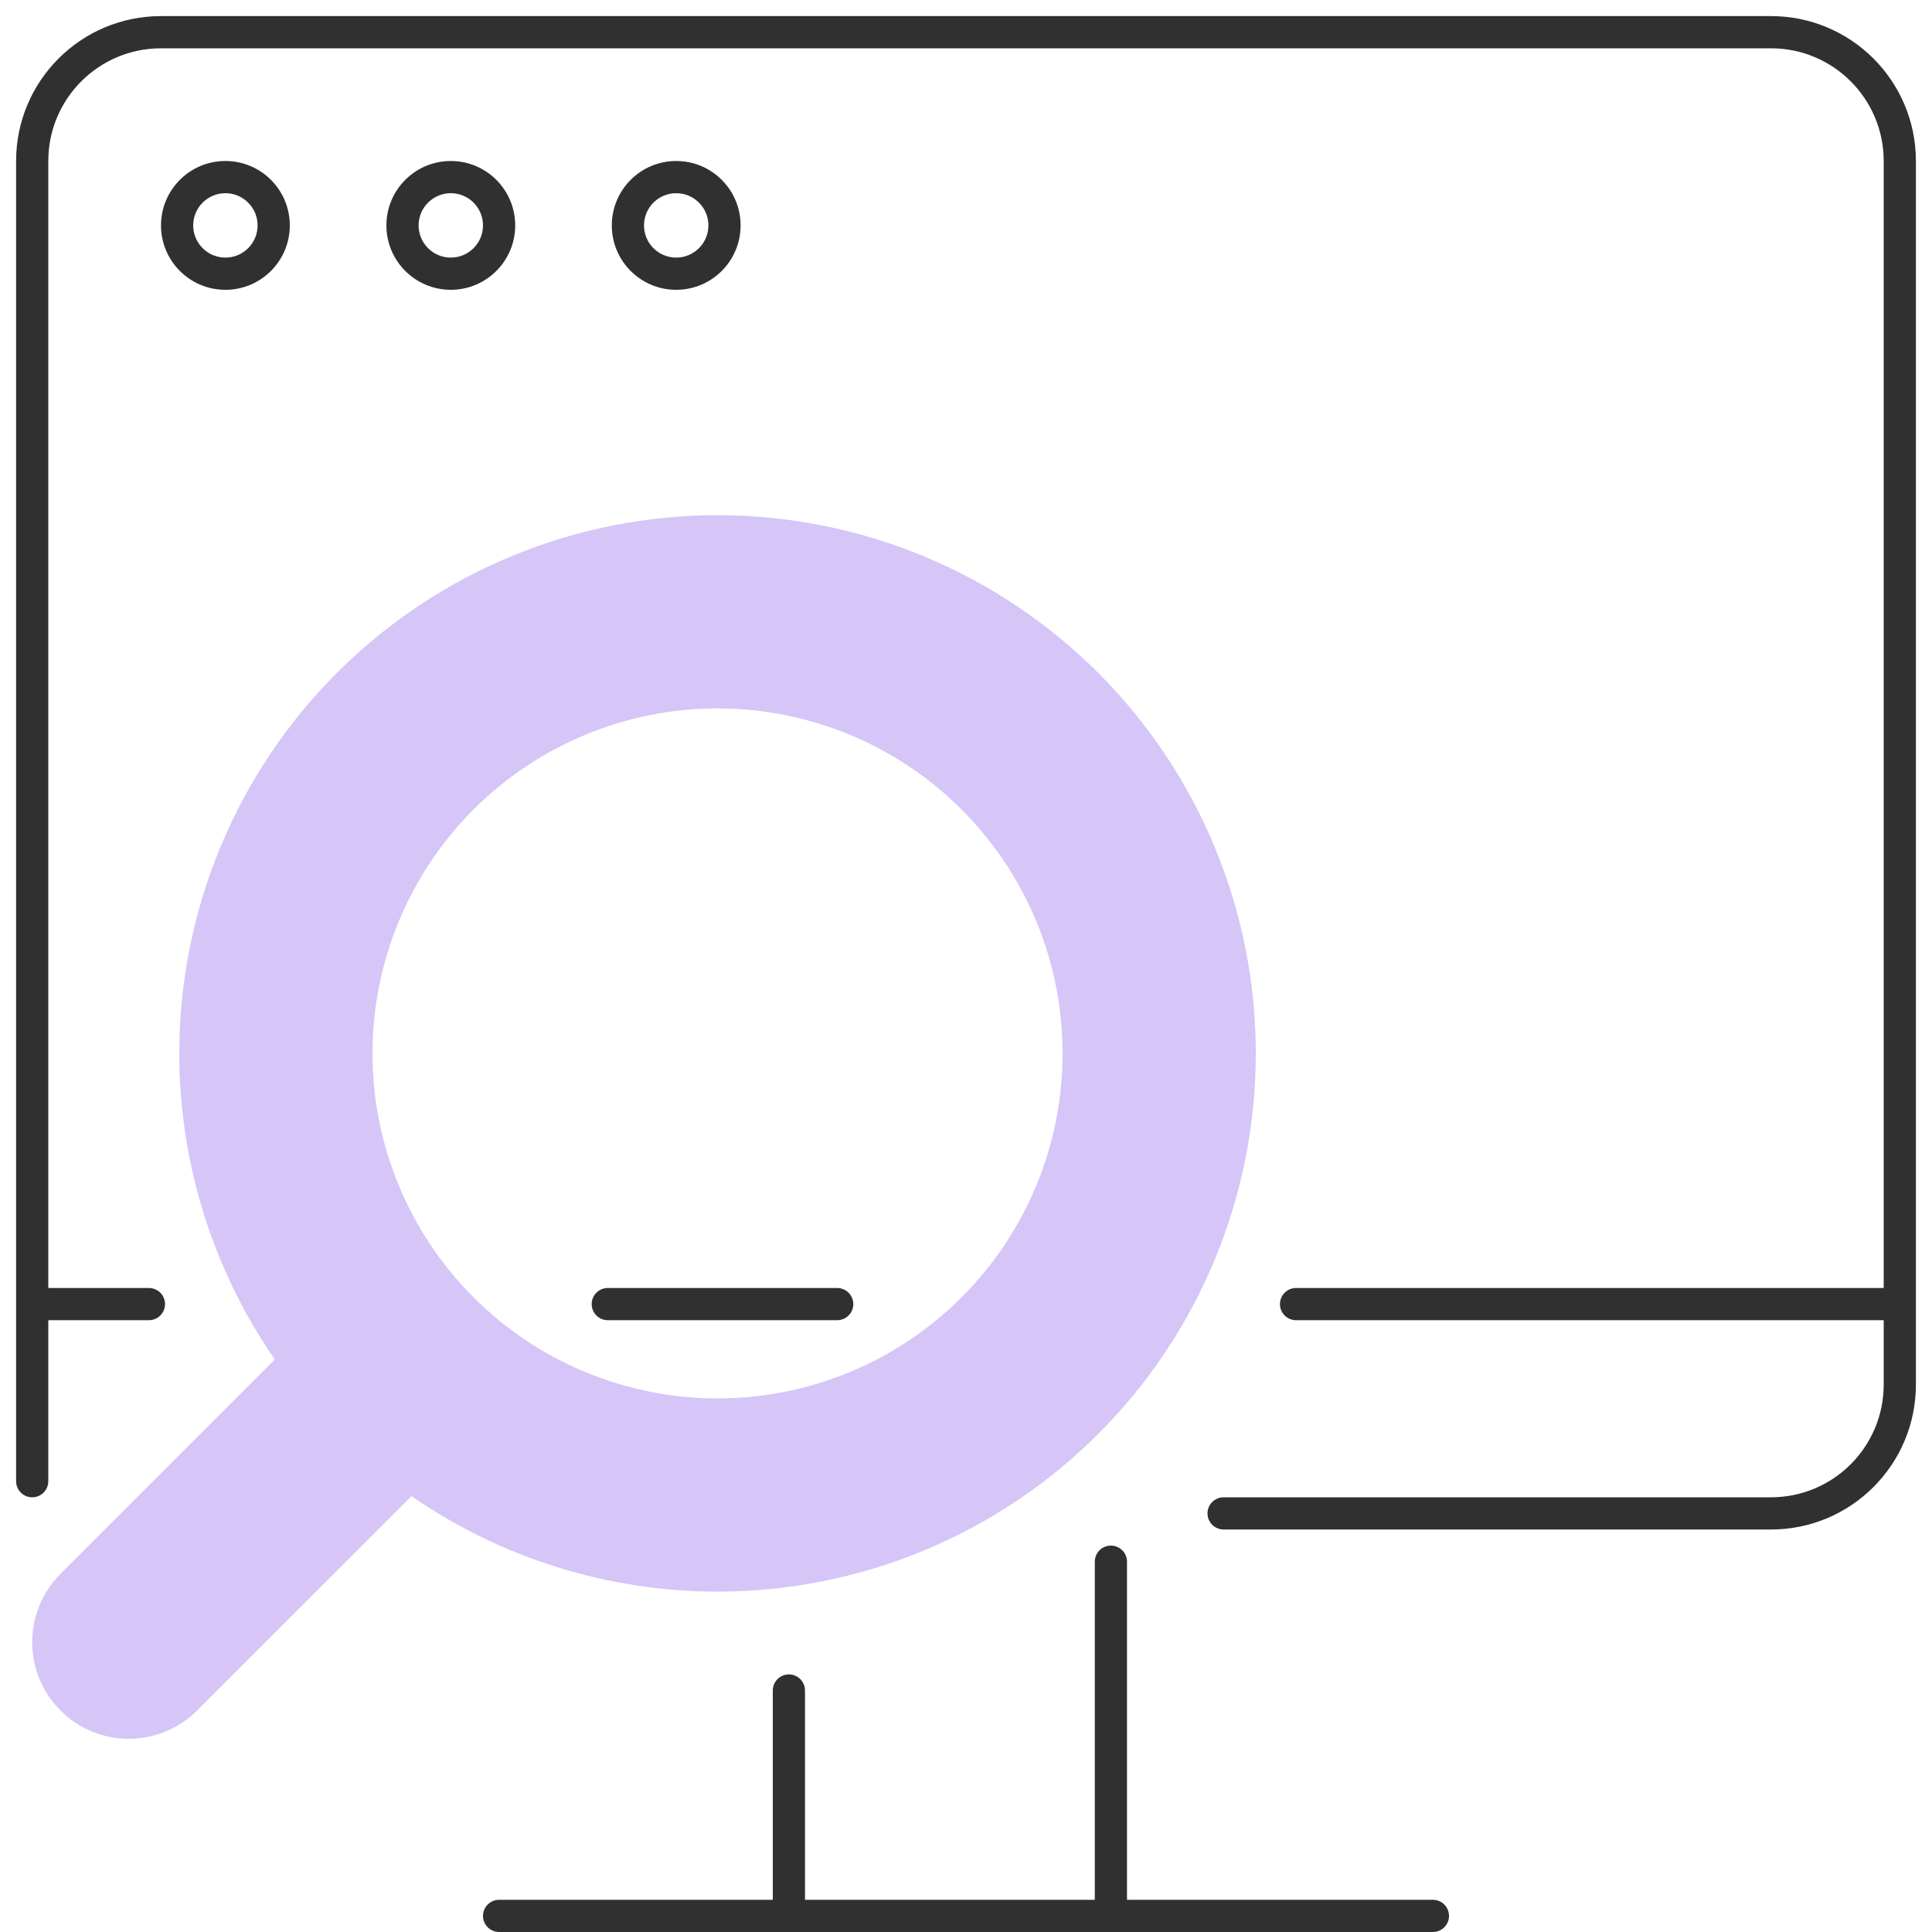 <?xml version="1.0" encoding="UTF-8"?>
<svg xmlns="http://www.w3.org/2000/svg" width="60" height="60" viewBox="0 0 60 60" fill="none">
  <g clip-path="url(#clip0_1616_554)">
    <path fill-rule="evenodd" clip-rule="evenodd" d="M0.5 5C0.5 2.515 2.515 0.5 5 0.5H55C57.485 0.5 59.5 2.515 59.5 5V43C59.5 45.485 57.485 47.5 55 47.5H38C37.724 47.5 37.5 47.276 37.5 47C37.5 46.724 37.724 46.5 38 46.5H55C56.933 46.5 58.5 44.933 58.5 43V5C58.5 3.067 56.933 1.5 55 1.5H5C3.067 1.5 1.5 3.067 1.5 5V46C1.5 46.276 1.276 46.5 1 46.5C0.724 46.5 0.5 46.276 0.5 46V5Z" fill="#303030"></path>
    <path fill-rule="evenodd" clip-rule="evenodd" d="M7 8C7.552 8 8 7.552 8 7C8 6.448 7.552 6 7 6C6.448 6 6 6.448 6 7C6 7.552 6.448 8 7 8ZM7 9C8.105 9 9 8.105 9 7C9 5.895 8.105 5 7 5C5.895 5 5 5.895 5 7C5 8.105 5.895 9 7 9Z" fill="#303030"></path>
    <path fill-rule="evenodd" clip-rule="evenodd" d="M14 8C14.552 8 15 7.552 15 7C15 6.448 14.552 6 14 6C13.448 6 13 6.448 13 7C13 7.552 13.448 8 14 8ZM14 9C15.105 9 16 8.105 16 7C16 5.895 15.105 5 14 5C12.895 5 12 5.895 12 7C12 8.105 12.895 9 14 9Z" fill="#303030"></path>
    <path fill-rule="evenodd" clip-rule="evenodd" d="M21 8C21.552 8 22 7.552 22 7C22 6.448 21.552 6 21 6C20.448 6 20 6.448 20 7C20 7.552 20.448 8 21 8ZM21 9C22.105 9 23 8.105 23 7C23 5.895 22.105 5 21 5C19.895 5 19 5.895 19 7C19 8.105 19.895 9 21 9Z" fill="#303030"></path>
    <path fill-rule="evenodd" clip-rule="evenodd" d="M1 40.5C1 40.224 1.224 40 1.5 40L4.625 40C4.901 40 5.125 40.224 5.125 40.5C5.125 40.776 4.901 41 4.625 41L1.5 41C1.224 41 1 40.776 1 40.5ZM58.5 41L40.25 41C39.974 41 39.75 40.776 39.75 40.5C39.75 40.224 39.974 40 40.25 40L58.5 40C58.776 40 59 40.224 59 40.5C59 40.776 58.776 41 58.5 41ZM18.375 40.5C18.375 40.224 18.599 40 18.875 40L26 40C26.276 40 26.5 40.224 26.5 40.5C26.5 40.776 26.276 41 26 41L18.875 41C18.599 41 18.375 40.776 18.375 40.5Z" fill="#303030"></path>
    <path fill-rule="evenodd" clip-rule="evenodd" d="M15 59.5C15 59.224 15.224 59 15.5 59L44.5 59C44.776 59 45 59.224 45 59.5C45 59.776 44.776 60 44.5 60L15.5 60C15.224 60 15 59.776 15 59.5Z" fill="#303030"></path>
    <path fill-rule="evenodd" clip-rule="evenodd" d="M35 48.5L35 59.5C35 59.776 34.776 60 34.5 60C34.224 60 34 59.776 34 59.5L34 48.5C34 48.224 34.224 48 34.5 48C34.776 48 35 48.224 35 48.5Z" fill="#303030"></path>
    <path fill-rule="evenodd" clip-rule="evenodd" d="M25 52.5L25 59.5C25 59.776 24.776 60 24.5 60C24.224 60 24 59.776 24 59.5L24 52.5C24 52.224 24.224 52 24.5 52C24.776 52 25 52.224 25 52.5Z" fill="#303030"></path>
    <path fill-rule="evenodd" clip-rule="evenodd" d="M34.104 20.895C30.969 17.761 26.717 16 22.284 16C17.851 16 13.599 17.761 10.464 20.895C7.33 24.03 5.568 28.281 5.568 32.714C5.568 36.135 6.617 39.447 8.536 42.222L1.879 48.879C0.707 50.05 0.707 51.95 1.879 53.121C3.05 54.293 4.95 54.293 6.121 53.121L12.78 46.464C15.554 48.381 18.865 49.429 22.284 49.429C26.717 49.429 30.969 47.668 34.104 44.533C37.239 41.399 39 37.147 39 32.714C39 28.281 37.239 24.03 34.104 20.895ZM22.284 22C25.126 22 27.852 23.129 29.861 25.138C31.871 27.148 33 29.873 33 32.714C33 35.556 31.871 38.281 29.861 40.291C27.852 42.3 25.126 43.429 22.284 43.429C19.442 43.429 16.716 42.3 14.707 40.291C12.697 38.281 11.568 35.556 11.568 32.714C11.568 29.873 12.697 27.148 14.707 25.138C16.716 23.129 19.442 22 22.284 22Z" fill="#D6C5F7"></path>
  </g>
  <defs>
    <clipPath id="clip0_1616_554">
      <rect width="60" height="60" fill="white"></rect>
    </clipPath>
  </defs>
</svg>
